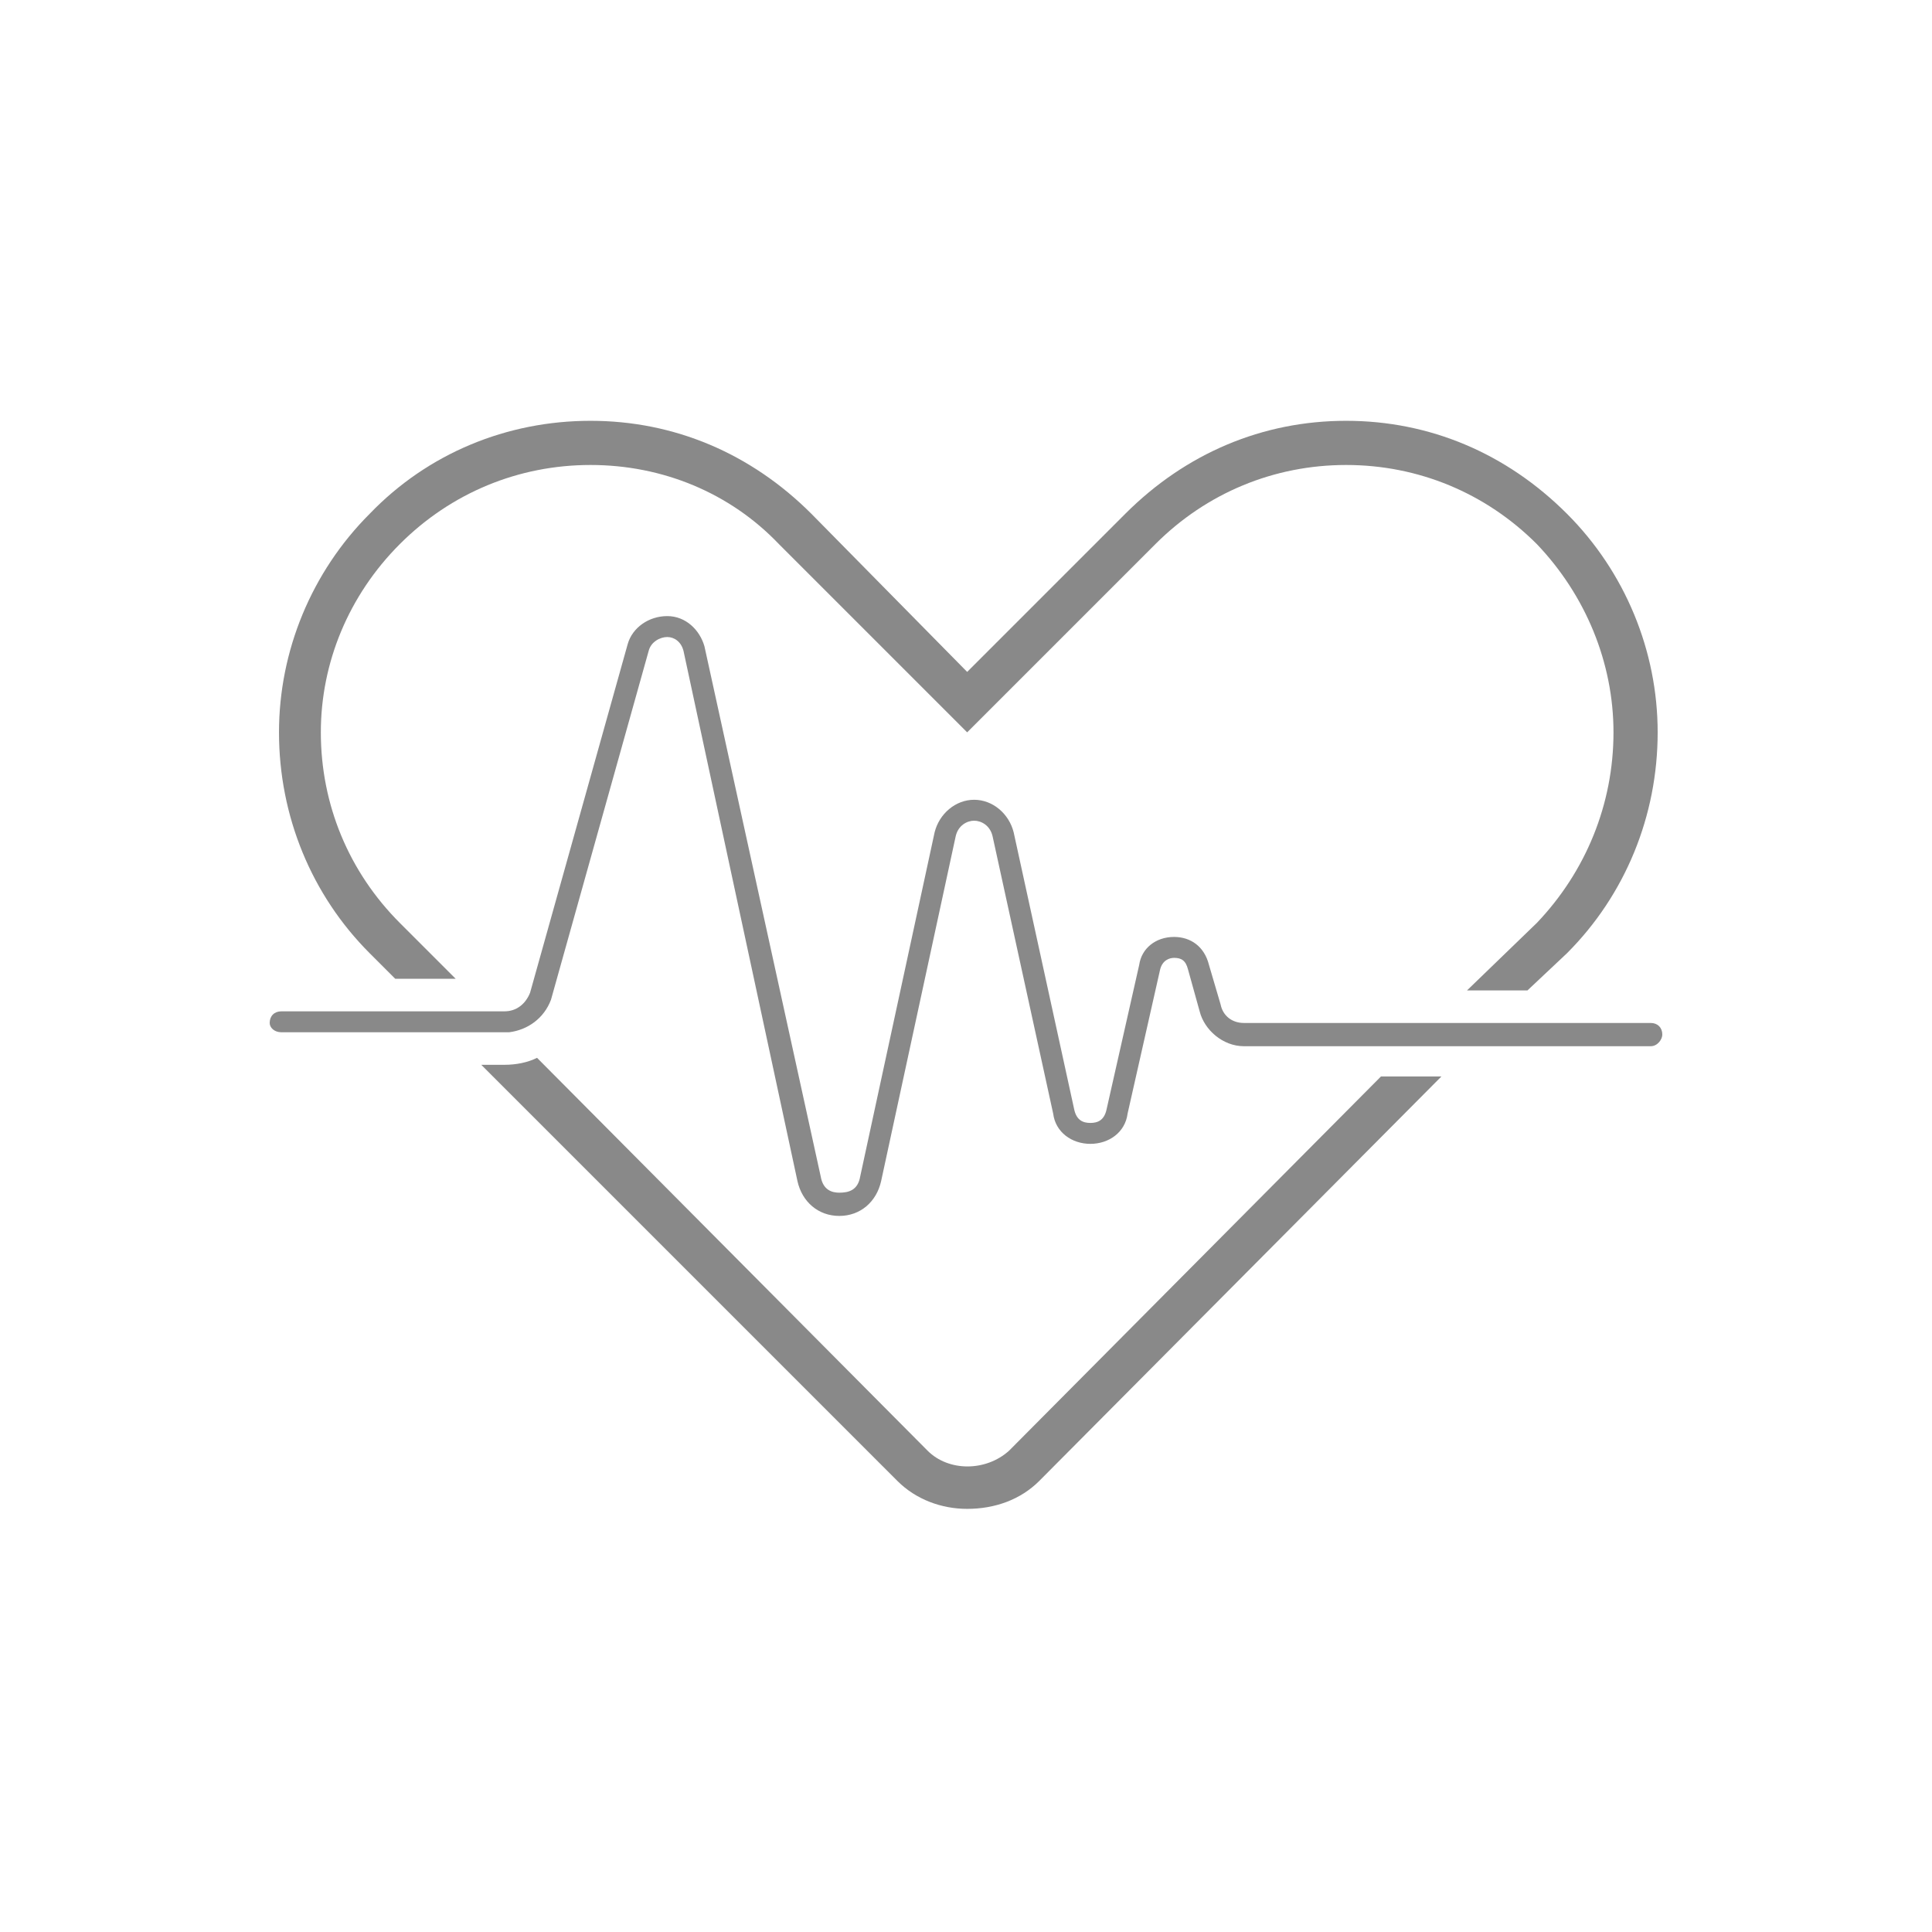 <?xml version="1.0" encoding="UTF-8"?>
<!DOCTYPE svg PUBLIC "-//W3C//DTD SVG 1.1//EN" "http://www.w3.org/Graphics/SVG/1.1/DTD/svg11.dtd">
<!-- Creator: CorelDRAW 2018 (64-Bit Versione di prova) -->
<svg xmlns="http://www.w3.org/2000/svg" xml:space="preserve" width="305px" height="305px" version="1.1" style="shape-rendering:geometricPrecision; text-rendering:geometricPrecision; image-rendering:optimizeQuality; fill-rule:evenodd; clip-rule:evenodd"
viewBox="0 0 8.31 8.31"
 xmlns:xlink="http://www.w3.org/1999/xlink">
 <defs>
  <style type="text/css">
   <![CDATA[
    .fil1 {fill:none}
    .fil0 {fill:#898989;fill-rule:nonzero}
   ]]>
  </style>
 </defs>
 <g id="Livello_x0020_1">
  <g id="_2650878572080">
   <path class="fil0" d="M4.34 6.24c-0.1,0.09 -0.26,0.09 -0.35,0l-1.68 -1.69c-0.04,0.02 -0.09,0.03 -0.14,0.03l-0.1 0 1.79 1.79c0.08,0.08 0.19,0.12 0.3,0.12 0.12,0 0.23,-0.04 0.31,-0.12l1.73 -1.74 -0.26 0 -1.6 1.61z"/>
   <path class="fil0" d="M1.7 4.21l0.26 0 -0.24 -0.24c-0.22,-0.22 -0.34,-0.51 -0.34,-0.82 0,-0.3 0.12,-0.59 0.34,-0.81 0.22,-0.22 0.51,-0.34 0.82,-0.34 0.31,0 0.6,0.12 0.81,0.34l0.81 0.81 0.81 -0.81c0.22,-0.22 0.51,-0.34 0.82,-0.34 0.31,0 0.6,0.12 0.82,0.34 0.21,0.22 0.33,0.51 0.33,0.81 0,0.31 -0.12,0.6 -0.33,0.82l-0.3 0.29 0.26 0 0.17 -0.16c0.25,-0.25 0.39,-0.59 0.39,-0.95 0,-0.35 -0.14,-0.69 -0.39,-0.94 -0.26,-0.26 -0.59,-0.4 -0.95,-0.4 -0.36,0 -0.69,0.14 -0.95,0.4l-0.68 0.68 -0.67 -0.68c-0.26,-0.26 -0.59,-0.4 -0.95,-0.4 -0.36,0 -0.7,0.14 -0.95,0.4 -0.25,0.25 -0.39,0.59 -0.39,0.94 0,0.36 0.14,0.7 0.39,0.95l0.11 0.11z"/>
   <path class="fil0" d="M7.1 4.4l-0.67 0 -0.26 0 -0.82 0c-0.05,0 -0.09,-0.03 -0.1,-0.08l-0.05 -0.17c-0.02,-0.08 -0.08,-0.12 -0.15,-0.12 -0.08,0 -0.14,0.05 -0.15,0.12l-0.14 0.62c-0.01,0.05 -0.04,0.06 -0.07,0.06 -0.03,0 -0.06,-0.01 -0.07,-0.06l-0.26 -1.19c-0.02,-0.08 -0.09,-0.14 -0.17,-0.14 -0.08,0 -0.15,0.06 -0.17,0.14l-0.32 1.48c-0.01,0.06 -0.05,0.07 -0.09,0.07 -0.03,0 -0.07,-0.01 -0.08,-0.07l-0.5 -2.28c-0.02,-0.07 -0.08,-0.13 -0.16,-0.13 -0.08,0 -0.15,0.05 -0.17,0.12l-0.42 1.5c-0.02,0.05 -0.06,0.08 -0.11,0.08l-0.07 0 -0.26 0 -0.63 0c-0.03,0 -0.05,0.02 -0.05,0.05 0,0.02 0.02,0.04 0.05,0.04l0.72 0 0.24 0c0.01,0 0.02,0 0.02,0 0.08,-0.01 0.15,-0.06 0.18,-0.14l0.42 -1.5c0.01,-0.04 0.05,-0.06 0.08,-0.06 0.03,0 0.06,0.02 0.07,0.06l0.49 2.28c0.02,0.09 0.09,0.15 0.18,0.15 0.09,0 0.16,-0.06 0.18,-0.15l0.32 -1.48c0.01,-0.05 0.05,-0.07 0.08,-0.07 0.03,0 0.07,0.02 0.08,0.07l0.26 1.19c0.01,0.08 0.08,0.13 0.16,0.13l0 0c0.08,0 0.15,-0.05 0.16,-0.13l0.14 -0.62c0.01,-0.04 0.04,-0.05 0.06,-0.05 0.03,0 0.05,0.01 0.06,0.05l0.05 0.18c0.02,0.08 0.1,0.15 0.19,0.15l0.73 0 0.26 0 0.76 0c0.03,0 0.05,-0.03 0.05,-0.05 0,-0.03 -0.02,-0.05 -0.05,-0.05z"/>
  </g>
  <rect class="fil1" width="8.31" height="8.31"/>
 </g>
</svg>
